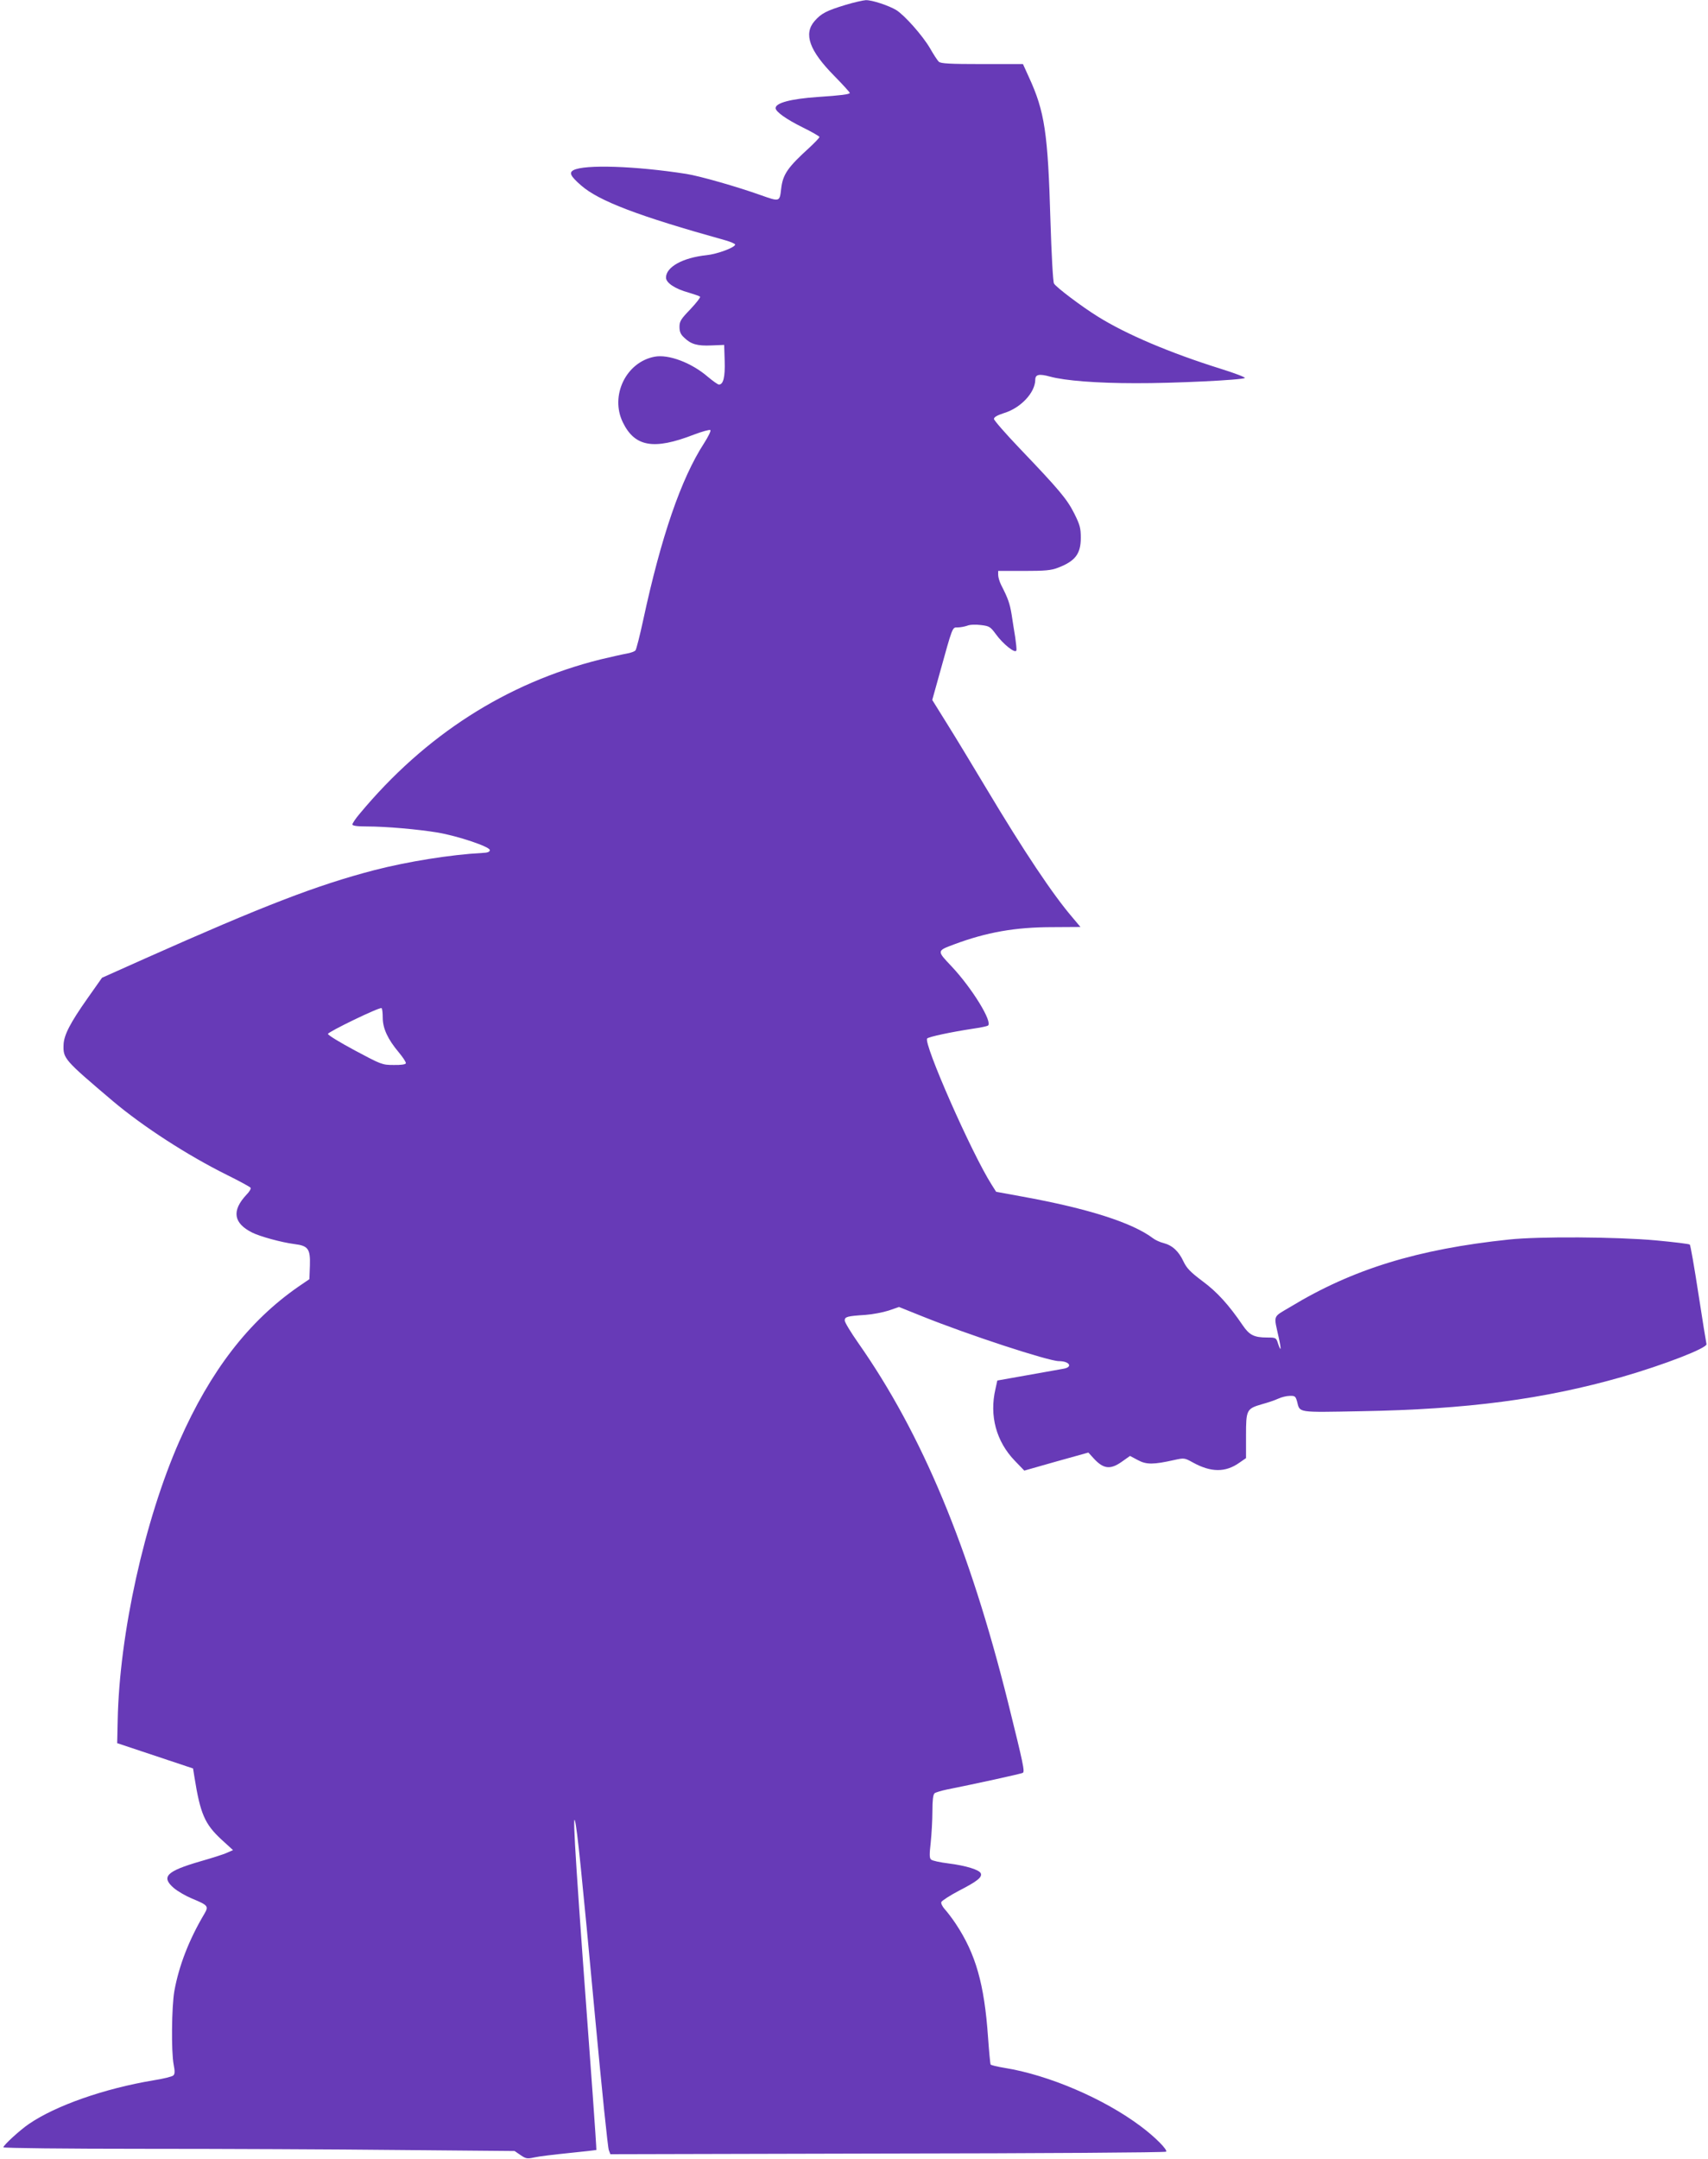 <?xml version="1.0" standalone="no"?>
<!DOCTYPE svg PUBLIC "-//W3C//DTD SVG 20010904//EN"
 "http://www.w3.org/TR/2001/REC-SVG-20010904/DTD/svg10.dtd">
<svg version="1.0" xmlns="http://www.w3.org/2000/svg"
 width="1013pt" height="1280pt" viewBox="0 0 1013 1280"
 preserveAspectRatio="xMidYMid meet">
<g transform="translate(0,1280) scale(0.1,-0.1)"
fill="#673ab7" stroke="none">
<path d="M5015 12771 c-112 -34 -144 -50 -184 -96 -66 -76 -31 -175 116 -324
51 -52 93 -98 93 -102 0 -8 -53 -15 -190 -24 -159 -11 -250 -35 -250 -66 0
-21 63 -66 160 -114 55 -27 100 -53 100 -57 0 -5 -26 -32 -57 -61 -131 -119
-160 -160 -170 -246 -9 -78 -8 -78 -121 -38 -140 50 -364 114 -442 126 -301
47 -603 57 -669 22 -27 -15 -18 -35 45 -90 106 -93 340 -182 857 -326 31 -9
57 -20 57 -25 0 -17 -107 -57 -170 -63 -141 -15 -240 -70 -240 -133 0 -31 54
-67 135 -89 33 -10 63 -20 67 -24 4 -3 -22 -37 -57 -74 -57 -59 -65 -72 -65
-105 0 -29 7 -45 28 -64 40 -39 78 -50 162 -46 l75 3 3 -95 c3 -96 -8 -140
-34 -140 -7 0 -36 21 -66 46 -96 83 -233 135 -316 119 -169 -32 -265 -231
-188 -389 71 -146 184 -165 421 -73 50 19 94 31 98 27 5 -4 -13 -40 -38 -79
-136 -210 -254 -554 -360 -1046 -20 -93 -41 -175 -46 -181 -6 -7 -29 -15 -52
-19 -23 -4 -94 -20 -157 -35 -556 -139 -1039 -448 -1428 -916 -23 -27 -42 -56
-42 -62 0 -8 27 -12 88 -12 112 0 302 -17 417 -36 119 -20 310 -84 310 -104 0
-11 -13 -16 -45 -17 -187 -10 -442 -51 -640 -102 -341 -89 -655 -210 -1360
-524 l-255 -114 -86 -122 c-103 -146 -140 -218 -142 -275 -3 -82 3 -89 292
-334 179 -151 443 -322 679 -439 73 -36 135 -70 138 -75 4 -5 -7 -24 -24 -41
-89 -95 -78 -169 34 -225 46 -23 173 -58 251 -68 81 -10 94 -29 91 -127 l-3
-81 -66 -45 c-294 -204 -521 -498 -705 -915 -207 -470 -356 -1143 -366 -1656
l-3 -135 225 -75 225 -75 8 -50 c35 -219 61 -279 160 -371 l69 -63 -34 -15
c-18 -9 -91 -32 -161 -52 -199 -58 -233 -91 -157 -157 23 -20 72 -48 108 -63
96 -40 101 -45 74 -91 -91 -153 -151 -308 -178 -458 -16 -93 -19 -357 -4 -436
8 -40 7 -56 -2 -64 -7 -7 -60 -20 -118 -29 -293 -49 -580 -150 -739 -259 -53
-36 -151 -126 -151 -138 0 -5 375 -9 833 -9 457 0 1140 -3 1516 -7 l683 -6 35
-24 c32 -22 40 -23 82 -14 25 6 118 17 206 26 88 9 160 17 162 18 1 2 -9 151
-22 332 -97 1309 -121 1675 -105 1620 13 -44 41 -320 120 -1170 39 -418 75
-771 81 -783 l9 -24 1644 4 c905 1 1648 6 1652 11 11 10 -66 88 -151 151 -217
163 -546 304 -808 346 -43 7 -80 16 -82 20 -2 4 -9 76 -15 161 -22 316 -73
495 -192 674 -22 33 -52 72 -66 87 -13 15 -22 33 -19 41 3 8 51 39 106 68 107
55 137 79 128 102 -8 21 -88 46 -192 59 -49 6 -96 16 -103 23 -10 9 -10 30 -2
101 5 49 10 132 10 185 0 65 4 100 13 107 6 5 39 15 72 22 166 33 441 93 451
99 13 7 3 53 -87 416 -229 918 -510 1593 -889 2133 -44 63 -80 122 -80 133 0
22 14 26 122 33 43 3 105 15 139 26 l61 21 137 -55 c273 -110 750 -266 811
-266 63 0 85 -35 28 -45 -18 -3 -114 -20 -213 -38 l-180 -32 -11 -50 c-37
-158 4 -311 115 -426 l56 -58 190 54 190 53 30 -33 c59 -65 100 -70 169 -21
l48 34 47 -25 c50 -27 92 -27 216 1 59 13 61 12 110 -15 107 -59 193 -60 276
-1 l39 27 0 133 c0 154 3 160 96 187 33 9 75 23 94 32 19 9 50 17 69 17 31 1
35 -2 44 -34 17 -67 -3 -64 377 -57 633 11 1086 71 1549 203 250 72 508 172
502 195 -2 8 -24 142 -48 299 -24 157 -47 288 -51 291 -4 4 -95 15 -202 25
-231 21 -694 24 -870 5 -543 -57 -929 -176 -1298 -400 -106 -63 -98 -44 -68
-181 16 -72 14 -90 -4 -36 -11 35 -13 36 -64 36 -78 0 -106 14 -146 73 -81
119 -151 197 -238 261 -72 54 -94 77 -113 117 -28 60 -65 95 -118 109 -21 5
-49 18 -62 28 -123 93 -386 177 -778 248 l-153 28 -26 41 c-120 188 -408 843
-383 868 10 10 140 38 272 58 42 6 81 14 88 18 31 19 -93 221 -214 350 -90 95
-90 93 14 132 193 72 363 102 583 102 l166 1 -47 56 c-116 135 -288 392 -511
765 -79 132 -183 304 -232 382 l-89 143 41 147 c82 295 77 283 110 283 16 0
41 5 56 10 16 7 51 8 82 4 50 -6 56 -10 89 -55 42 -58 116 -117 121 -95 2 8
-2 43 -7 78 -6 34 -15 95 -21 133 -11 67 -21 96 -62 176 -10 20 -18 47 -18 60
l0 24 152 0 c126 0 162 3 203 19 102 39 135 82 135 177 0 58 -5 77 -39 145
-43 85 -87 138 -326 388 -82 86 -150 164 -150 172 0 11 20 22 60 35 99 30 184
121 185 197 0 32 22 37 88 19 88 -24 276 -39 507 -39 224 -1 635 19 648 31 4
4 -61 29 -145 55 -300 94 -559 204 -727 309 -94 58 -249 175 -260 196 -6 10
-15 177 -21 372 -15 522 -34 648 -128 852 l-35 77 -243 0 c-191 0 -245 3 -256
14 -8 7 -32 44 -53 81 -45 76 -149 193 -199 225 -45 27 -144 60 -181 59 -16
-1 -70 -13 -120 -28z m-2745 -6005 c0 -64 31 -129 95 -205 25 -30 44 -59 42
-65 -2 -7 -30 -11 -73 -10 -67 0 -74 3 -229 86 -88 47 -160 91 -160 98 0 12
305 160 318 153 4 -2 7 -28 7 -57z"/>
</g>
</svg>
